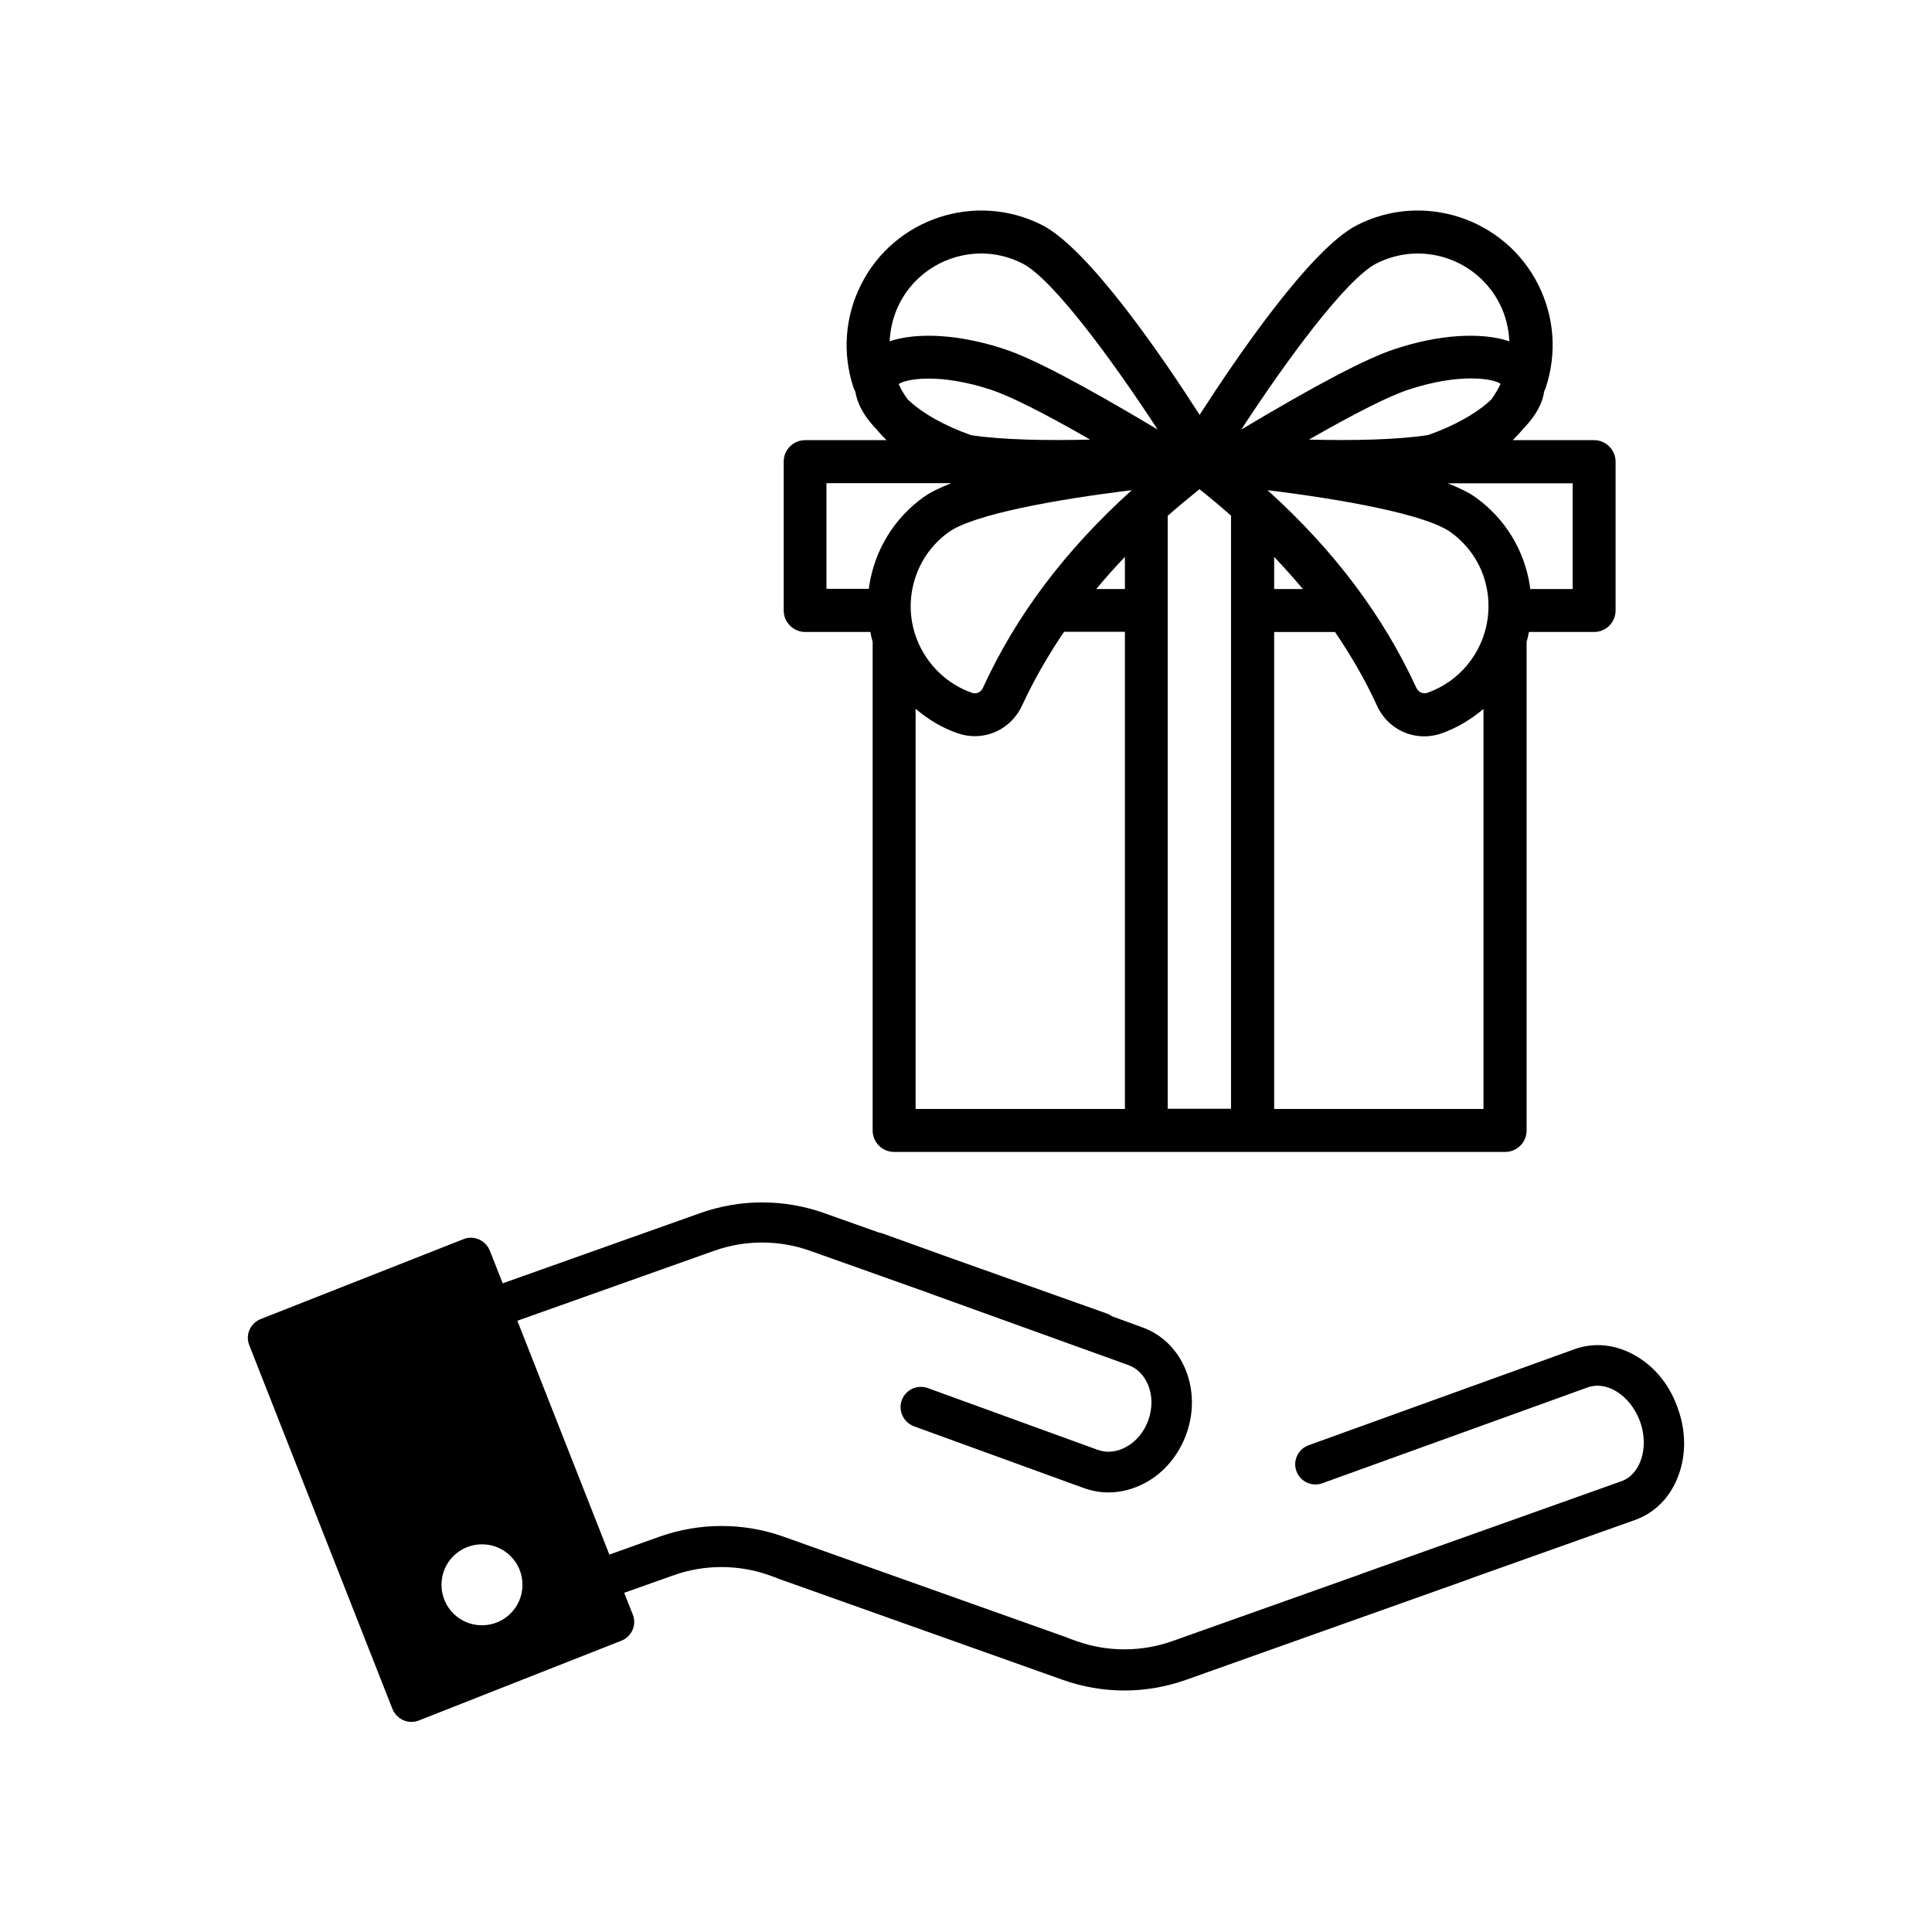 <?xml version="1.0" encoding="UTF-8"?>
<!-- Uploaded to: ICON Repo, www.svgrepo.com, Generator: ICON Repo Mixer Tools -->
<svg fill="#000000" width="800px" height="800px" version="1.1" viewBox="144 144 512 512" xmlns="http://www.w3.org/2000/svg">
 <g>
  <path d="m577.79 503.48c-5.289-3.176-11.184-3.879-16.574-1.914l-70.434 25.441c-2.769 1.008-4.231 4.082-3.223 6.852s4.082 4.231 6.852 3.223l70.434-25.441c2.316-0.805 4.938-0.453 7.457 1.059 2.82 1.715 5.09 4.586 6.348 8.062 2.418 6.75 0.152 13.957-4.938 15.77l-69.023 24.586c-0.203 0.051-0.352 0.152-0.504 0.203l-49.473 17.582c-8.211 2.922-17.23 2.922-25.441 0l-2.066-0.754c-0.203-0.102-0.402-0.203-0.605-0.25l-75.066-26.703c-10.531-3.727-22.117-3.727-32.648 0l-13.402 4.785-24.383-61.969 52.145-18.539c8.211-2.922 17.23-2.922 25.441 0l31.438 11.184 0.504 0.203 52.395 18.895c2.367 0.855 4.231 2.769 5.289 5.391 1.109 2.82 1.109 6.098 0 9.219-1.109 3.125-3.223 5.644-5.894 7.106-2.469 1.359-5.141 1.613-7.508 0.754l-45.039-16.375c-2.769-1.008-5.844 0.402-6.902 3.223-1.008 2.769 0.453 5.844 3.223 6.902l45.039 16.375c2.117 0.754 4.281 1.16 6.5 1.16 3.324 0 6.648-0.855 9.824-2.57 4.988-2.719 8.816-7.305 10.832-12.898s1.965-11.586-0.102-16.828c-2.168-5.492-6.297-9.574-11.637-11.488l-8.012-2.922c-0.402-0.301-0.805-0.504-1.309-0.707l-43.074-15.316-16.473-5.945c-0.301-0.102-0.555-0.152-0.855-0.203l-14.609-5.188c-10.531-3.727-22.117-3.727-32.648 0l-52.445 18.641-3.426-8.664c-0.504-1.309-1.562-2.367-2.871-2.973-1.309-0.555-2.769-0.605-4.133-0.051l-53.707 21.16c-2.769 1.109-4.133 4.18-3.023 6.953l37.938 96.379c0.504 1.309 1.562 2.367 2.871 2.973 0.707 0.301 1.41 0.453 2.117 0.453 0.656 0 1.309-0.102 1.965-0.352l53.707-21.16c2.769-1.109 4.133-4.18 3.023-6.953l-2.266-5.742 13.047-4.637c8.211-2.922 17.23-2.922 25.441 0l2.066 0.754c0.203 0.102 0.402 0.203 0.605 0.25l75.066 26.703c5.238 1.863 10.781 2.82 16.324 2.82s11.082-0.957 16.324-2.82l75.066-26.703c0.203-0.051 0.402-0.152 0.605-0.25l43.328-15.418c5.391-1.914 9.523-6.195 11.586-11.992 1.965-5.441 1.914-11.637-0.203-17.48-2.016-5.992-5.894-10.879-10.883-13.852zm-306.06 71.238c-5.945 0-10.73-4.785-10.73-10.73 0-5.945 4.785-10.73 10.73-10.73 5.945 0 10.73 4.785 10.73 10.73 0 5.945-4.836 10.73-10.73 10.73z"/>
  <path d="m380.95 449.27h161.93c3.176 0 5.691-2.57 5.691-5.691v-129.48c0.25-0.855 0.453-1.762 0.605-2.621h17.281c3.176 0 5.691-2.57 5.691-5.691v-39.449c0-3.125-2.57-5.691-5.691-5.691h-21.562c0.957-0.957 1.914-1.965 2.769-3.023l0.152-0.152c0.051-0.051 0.152-0.152 0.203-0.203 3.074-3.223 4.836-6.602 5.188-9.523 0.152-0.352 0.352-0.656 0.453-1.059 2.973-9.07 2.266-18.742-2.016-27.258-8.867-17.582-30.379-24.688-47.914-15.82-12.496 6.297-32.445 35.77-41.816 50.332-9.32-14.559-29.32-44.031-41.816-50.332-17.582-8.867-39.094-1.762-47.914 15.82-4.281 8.516-4.988 18.188-2.016 27.258 0.152 0.402 0.352 0.754 0.504 1.109 0.504 3.125 2.215 6.348 5.141 9.473l0.203 0.203c0.051 0.051 0.051 0.051 0.102 0.102 0 0 0.051 0.051 0.051 0.051 0.855 1.059 1.812 2.066 2.769 3.023h-21.562c-3.176 0-5.691 2.57-5.691 5.691v39.449c0 3.125 2.57 5.691 5.691 5.691h17.281c0.152 0.906 0.352 1.762 0.605 2.621v129.48c0 3.125 2.519 5.691 5.691 5.691zm61.164-11.383h-55.469v-106.05c3.324 2.82 7.055 5.09 11.184 6.5 1.512 0.504 3.023 0.754 4.535 0.754 5.238 0 10.125-3.023 12.496-8.113 3.125-6.75 6.852-13.25 11.133-19.547h16.121zm0-137.79h-7.609c2.418-2.871 4.938-5.742 7.609-8.516zm-37.637 26.199c-0.504 1.16-1.715 1.715-2.871 1.309-4.637-1.613-8.613-4.586-11.539-8.566-3.828-5.238-5.441-11.688-4.434-18.086 1.008-6.398 4.434-12.043 9.621-15.82 6.551-4.836 28.867-8.816 48.668-11.234-17.68 15.973-30.676 33.25-39.445 52.398zm-3.07-66.957c-6.953-2.418-13.148-5.894-16.828-9.473-0.957-1.258-1.762-2.621-2.418-4.082 2.066-1.461 11.082-2.922 24.484 1.512 5.039 1.664 13.906 6.098 26.25 13.199-11.738 0.305-23.43 0.051-31.488-1.156zm135.73 178.55h-55.469v-126.41h16.121c4.281 6.297 8.062 12.797 11.133 19.547 2.316 5.09 7.254 8.113 12.496 8.113 1.512 0 3.023-0.25 4.535-0.754 4.133-1.461 7.859-3.727 11.184-6.5zm-55.469-137.79v-8.516c2.672 2.82 5.188 5.644 7.609 8.516zm52.094 18.941c-2.922 3.981-6.902 6.953-11.539 8.566-1.109 0.402-2.316-0.203-2.871-1.309-8.816-19.145-21.766-36.426-39.449-52.395 19.75 2.418 42.117 6.398 48.668 11.234 5.238 3.828 8.664 9.422 9.621 15.82 0.961 6.394-0.602 12.844-4.43 18.082zm-42.875-58.543c12.344-7.055 21.211-11.539 26.301-13.199 13.602-4.535 22.672-2.973 24.484-1.562-0.707 1.461-1.512 2.82-2.418 4.082-3.68 3.578-9.875 7.055-16.777 9.473-8.164 1.258-19.801 1.512-31.59 1.207zm69.879 11.539v28.062h-11.234c-0.051-0.301-0.051-0.605-0.102-0.855-1.461-9.422-6.5-17.684-14.156-23.277-1.914-1.41-4.535-2.672-7.609-3.879h33.102zm-51.945-58.242c11.992-6.047 26.602-1.211 32.648 10.781 1.562 3.125 2.367 6.5 2.519 9.875-7.457-2.519-18.742-1.812-30.379 2.066-7.457 2.418-20.809 9.473-40.656 21.312 11.586-17.785 27.758-39.953 35.867-44.035zm-55.316 66.855c2.672-2.367 5.492-4.684 8.363-7.004 2.922 2.316 5.691 4.637 8.363 7.004v157.19h-16.777v-157.19zm-71.188-56.121c4.281-8.465 12.848-13.352 21.715-13.352 3.68 0 7.406 0.855 10.883 2.621 8.113 4.082 24.285 26.25 35.871 44.031-19.801-11.84-33.199-18.895-40.605-21.312-11.688-3.879-22.973-4.586-30.43-2.066 0.195-3.426 1.004-6.801 2.566-9.922zm-7.961 74.664c-0.051 0.301-0.051 0.605-0.102 0.855h-11.234v-28.012h33.102c-3.074 1.211-5.691 2.469-7.609 3.879-7.656 5.594-12.695 13.906-14.156 23.277z"/>
 </g>
</svg>